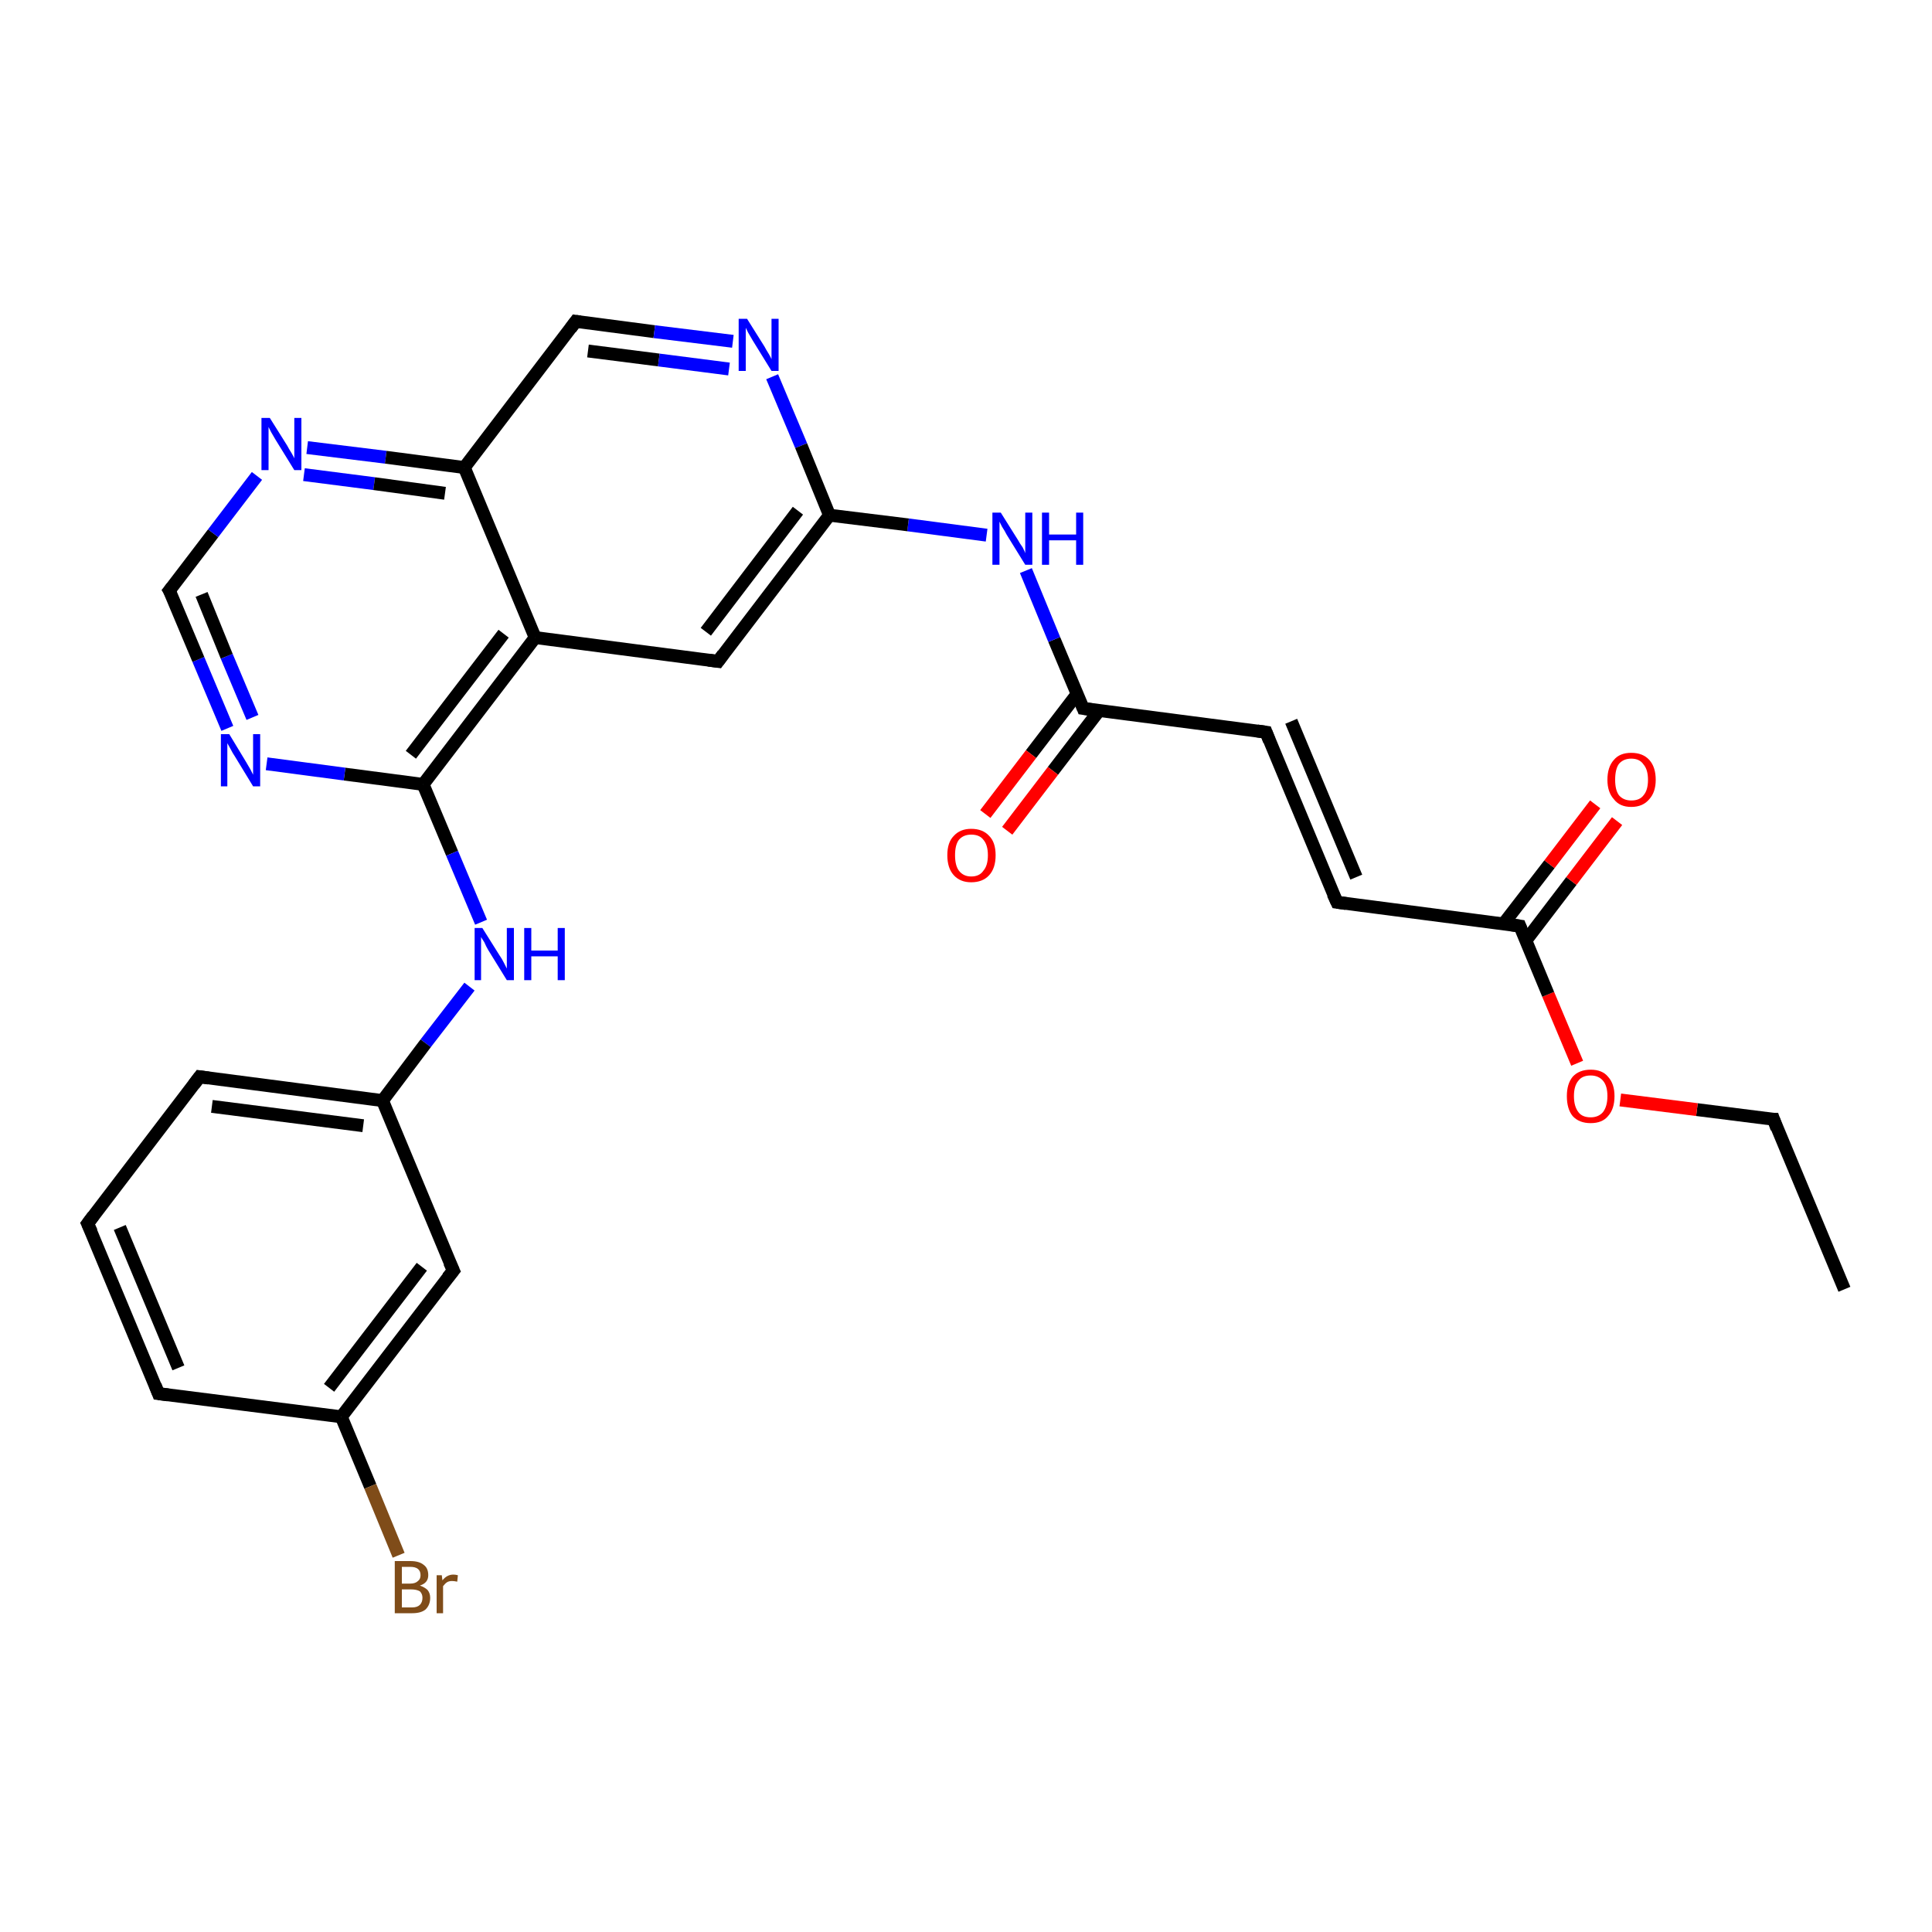 <?xml version='1.0' encoding='iso-8859-1'?>
<svg version='1.1' baseProfile='full'
              xmlns='http://www.w3.org/2000/svg'
                      xmlns:rdkit='http://www.rdkit.org/xml'
                      xmlns:xlink='http://www.w3.org/1999/xlink'
                  xml:space='preserve'
width='300px' height='300px' viewBox='0 0 300 300'>
<!-- END OF HEADER -->
<rect style='opacity:1.0;fill:#FFFFFF;stroke:none' width='300.0' height='300.0' x='0.0' y='0.0'> </rect>
<path class='bond-0 atom-0 atom-1' d='M 286.4,200.2 L 275.4,173.8' style='fill:none;fill-rule:evenodd;stroke:#000000;stroke-width:2.0px;stroke-linecap:butt;stroke-linejoin:miter;stroke-opacity:1' />
<path class='bond-1 atom-1 atom-2' d='M 275.4,173.8 L 263.5,172.3' style='fill:none;fill-rule:evenodd;stroke:#000000;stroke-width:2.0px;stroke-linecap:butt;stroke-linejoin:miter;stroke-opacity:1' />
<path class='bond-1 atom-1 atom-2' d='M 263.5,172.3 L 251.6,170.8' style='fill:none;fill-rule:evenodd;stroke:#FF0000;stroke-width:2.0px;stroke-linecap:butt;stroke-linejoin:miter;stroke-opacity:1' />
<path class='bond-2 atom-2 atom-3' d='M 244.9,165.1 L 240.4,154.4' style='fill:none;fill-rule:evenodd;stroke:#FF0000;stroke-width:2.0px;stroke-linecap:butt;stroke-linejoin:miter;stroke-opacity:1' />
<path class='bond-2 atom-2 atom-3' d='M 240.4,154.4 L 236.0,143.8' style='fill:none;fill-rule:evenodd;stroke:#000000;stroke-width:2.0px;stroke-linecap:butt;stroke-linejoin:miter;stroke-opacity:1' />
<path class='bond-3 atom-3 atom-4' d='M 236.9,146.1 L 244.0,136.8' style='fill:none;fill-rule:evenodd;stroke:#000000;stroke-width:2.0px;stroke-linecap:butt;stroke-linejoin:miter;stroke-opacity:1' />
<path class='bond-3 atom-3 atom-4' d='M 244.0,136.8 L 251.1,127.5' style='fill:none;fill-rule:evenodd;stroke:#FF0000;stroke-width:2.0px;stroke-linecap:butt;stroke-linejoin:miter;stroke-opacity:1' />
<path class='bond-3 atom-3 atom-4' d='M 233.5,143.4 L 240.6,134.2' style='fill:none;fill-rule:evenodd;stroke:#000000;stroke-width:2.0px;stroke-linecap:butt;stroke-linejoin:miter;stroke-opacity:1' />
<path class='bond-3 atom-3 atom-4' d='M 240.6,134.2 L 247.7,124.9' style='fill:none;fill-rule:evenodd;stroke:#FF0000;stroke-width:2.0px;stroke-linecap:butt;stroke-linejoin:miter;stroke-opacity:1' />
<path class='bond-4 atom-3 atom-5' d='M 236.0,143.8 L 207.6,140.1' style='fill:none;fill-rule:evenodd;stroke:#000000;stroke-width:2.0px;stroke-linecap:butt;stroke-linejoin:miter;stroke-opacity:1' />
<path class='bond-5 atom-5 atom-6' d='M 207.6,140.1 L 196.6,113.7' style='fill:none;fill-rule:evenodd;stroke:#000000;stroke-width:2.0px;stroke-linecap:butt;stroke-linejoin:miter;stroke-opacity:1' />
<path class='bond-5 atom-5 atom-6' d='M 210.6,136.2 L 200.5,112.0' style='fill:none;fill-rule:evenodd;stroke:#000000;stroke-width:2.0px;stroke-linecap:butt;stroke-linejoin:miter;stroke-opacity:1' />
<path class='bond-6 atom-6 atom-7' d='M 196.6,113.7 L 168.2,110.0' style='fill:none;fill-rule:evenodd;stroke:#000000;stroke-width:2.0px;stroke-linecap:butt;stroke-linejoin:miter;stroke-opacity:1' />
<path class='bond-7 atom-7 atom-8' d='M 167.3,107.7 L 160.1,117.1' style='fill:none;fill-rule:evenodd;stroke:#000000;stroke-width:2.0px;stroke-linecap:butt;stroke-linejoin:miter;stroke-opacity:1' />
<path class='bond-7 atom-7 atom-8' d='M 160.1,117.1 L 153.0,126.4' style='fill:none;fill-rule:evenodd;stroke:#FF0000;stroke-width:2.0px;stroke-linecap:butt;stroke-linejoin:miter;stroke-opacity:1' />
<path class='bond-7 atom-7 atom-8' d='M 170.7,110.3 L 163.5,119.7' style='fill:none;fill-rule:evenodd;stroke:#000000;stroke-width:2.0px;stroke-linecap:butt;stroke-linejoin:miter;stroke-opacity:1' />
<path class='bond-7 atom-7 atom-8' d='M 163.5,119.7 L 156.4,129.0' style='fill:none;fill-rule:evenodd;stroke:#FF0000;stroke-width:2.0px;stroke-linecap:butt;stroke-linejoin:miter;stroke-opacity:1' />
<path class='bond-8 atom-7 atom-9' d='M 168.2,110.0 L 163.7,99.3' style='fill:none;fill-rule:evenodd;stroke:#000000;stroke-width:2.0px;stroke-linecap:butt;stroke-linejoin:miter;stroke-opacity:1' />
<path class='bond-8 atom-7 atom-9' d='M 163.7,99.3 L 159.3,88.6' style='fill:none;fill-rule:evenodd;stroke:#0000FF;stroke-width:2.0px;stroke-linecap:butt;stroke-linejoin:miter;stroke-opacity:1' />
<path class='bond-9 atom-9 atom-10' d='M 153.2,83.1 L 141.0,81.5' style='fill:none;fill-rule:evenodd;stroke:#0000FF;stroke-width:2.0px;stroke-linecap:butt;stroke-linejoin:miter;stroke-opacity:1' />
<path class='bond-9 atom-9 atom-10' d='M 141.0,81.5 L 128.8,80.0' style='fill:none;fill-rule:evenodd;stroke:#000000;stroke-width:2.0px;stroke-linecap:butt;stroke-linejoin:miter;stroke-opacity:1' />
<path class='bond-10 atom-10 atom-11' d='M 128.8,80.0 L 111.5,102.7' style='fill:none;fill-rule:evenodd;stroke:#000000;stroke-width:2.0px;stroke-linecap:butt;stroke-linejoin:miter;stroke-opacity:1' />
<path class='bond-10 atom-10 atom-11' d='M 123.9,79.3 L 109.6,98.1' style='fill:none;fill-rule:evenodd;stroke:#000000;stroke-width:2.0px;stroke-linecap:butt;stroke-linejoin:miter;stroke-opacity:1' />
<path class='bond-11 atom-11 atom-12' d='M 111.5,102.7 L 83.1,99.0' style='fill:none;fill-rule:evenodd;stroke:#000000;stroke-width:2.0px;stroke-linecap:butt;stroke-linejoin:miter;stroke-opacity:1' />
<path class='bond-12 atom-12 atom-13' d='M 83.1,99.0 L 65.7,121.8' style='fill:none;fill-rule:evenodd;stroke:#000000;stroke-width:2.0px;stroke-linecap:butt;stroke-linejoin:miter;stroke-opacity:1' />
<path class='bond-12 atom-12 atom-13' d='M 78.2,98.4 L 63.8,117.2' style='fill:none;fill-rule:evenodd;stroke:#000000;stroke-width:2.0px;stroke-linecap:butt;stroke-linejoin:miter;stroke-opacity:1' />
<path class='bond-13 atom-13 atom-14' d='M 65.7,121.8 L 70.2,132.5' style='fill:none;fill-rule:evenodd;stroke:#000000;stroke-width:2.0px;stroke-linecap:butt;stroke-linejoin:miter;stroke-opacity:1' />
<path class='bond-13 atom-13 atom-14' d='M 70.2,132.5 L 74.7,143.2' style='fill:none;fill-rule:evenodd;stroke:#0000FF;stroke-width:2.0px;stroke-linecap:butt;stroke-linejoin:miter;stroke-opacity:1' />
<path class='bond-14 atom-14 atom-15' d='M 72.9,153.2 L 66.1,162.0' style='fill:none;fill-rule:evenodd;stroke:#0000FF;stroke-width:2.0px;stroke-linecap:butt;stroke-linejoin:miter;stroke-opacity:1' />
<path class='bond-14 atom-14 atom-15' d='M 66.1,162.0 L 59.4,170.9' style='fill:none;fill-rule:evenodd;stroke:#000000;stroke-width:2.0px;stroke-linecap:butt;stroke-linejoin:miter;stroke-opacity:1' />
<path class='bond-15 atom-15 atom-16' d='M 59.4,170.9 L 31.0,167.2' style='fill:none;fill-rule:evenodd;stroke:#000000;stroke-width:2.0px;stroke-linecap:butt;stroke-linejoin:miter;stroke-opacity:1' />
<path class='bond-15 atom-15 atom-16' d='M 56.4,174.8 L 32.9,171.8' style='fill:none;fill-rule:evenodd;stroke:#000000;stroke-width:2.0px;stroke-linecap:butt;stroke-linejoin:miter;stroke-opacity:1' />
<path class='bond-16 atom-16 atom-17' d='M 31.0,167.2 L 13.6,190.0' style='fill:none;fill-rule:evenodd;stroke:#000000;stroke-width:2.0px;stroke-linecap:butt;stroke-linejoin:miter;stroke-opacity:1' />
<path class='bond-17 atom-17 atom-18' d='M 13.6,190.0 L 24.6,216.4' style='fill:none;fill-rule:evenodd;stroke:#000000;stroke-width:2.0px;stroke-linecap:butt;stroke-linejoin:miter;stroke-opacity:1' />
<path class='bond-17 atom-17 atom-18' d='M 18.6,190.6 L 27.7,212.4' style='fill:none;fill-rule:evenodd;stroke:#000000;stroke-width:2.0px;stroke-linecap:butt;stroke-linejoin:miter;stroke-opacity:1' />
<path class='bond-18 atom-18 atom-19' d='M 24.6,216.4 L 53.0,220.0' style='fill:none;fill-rule:evenodd;stroke:#000000;stroke-width:2.0px;stroke-linecap:butt;stroke-linejoin:miter;stroke-opacity:1' />
<path class='bond-19 atom-19 atom-20' d='M 53.0,220.0 L 57.5,230.8' style='fill:none;fill-rule:evenodd;stroke:#000000;stroke-width:2.0px;stroke-linecap:butt;stroke-linejoin:miter;stroke-opacity:1' />
<path class='bond-19 atom-19 atom-20' d='M 57.5,230.8 L 61.9,241.5' style='fill:none;fill-rule:evenodd;stroke:#7F4C19;stroke-width:2.0px;stroke-linecap:butt;stroke-linejoin:miter;stroke-opacity:1' />
<path class='bond-20 atom-19 atom-21' d='M 53.0,220.0 L 70.4,197.3' style='fill:none;fill-rule:evenodd;stroke:#000000;stroke-width:2.0px;stroke-linecap:butt;stroke-linejoin:miter;stroke-opacity:1' />
<path class='bond-20 atom-19 atom-21' d='M 51.1,215.5 L 65.5,196.7' style='fill:none;fill-rule:evenodd;stroke:#000000;stroke-width:2.0px;stroke-linecap:butt;stroke-linejoin:miter;stroke-opacity:1' />
<path class='bond-21 atom-13 atom-22' d='M 65.7,121.8 L 53.5,120.2' style='fill:none;fill-rule:evenodd;stroke:#000000;stroke-width:2.0px;stroke-linecap:butt;stroke-linejoin:miter;stroke-opacity:1' />
<path class='bond-21 atom-13 atom-22' d='M 53.5,120.2 L 41.4,118.6' style='fill:none;fill-rule:evenodd;stroke:#0000FF;stroke-width:2.0px;stroke-linecap:butt;stroke-linejoin:miter;stroke-opacity:1' />
<path class='bond-22 atom-22 atom-23' d='M 35.3,113.1 L 30.8,102.4' style='fill:none;fill-rule:evenodd;stroke:#0000FF;stroke-width:2.0px;stroke-linecap:butt;stroke-linejoin:miter;stroke-opacity:1' />
<path class='bond-22 atom-22 atom-23' d='M 30.8,102.4 L 26.3,91.7' style='fill:none;fill-rule:evenodd;stroke:#000000;stroke-width:2.0px;stroke-linecap:butt;stroke-linejoin:miter;stroke-opacity:1' />
<path class='bond-22 atom-22 atom-23' d='M 39.2,111.4 L 35.2,101.9' style='fill:none;fill-rule:evenodd;stroke:#0000FF;stroke-width:2.0px;stroke-linecap:butt;stroke-linejoin:miter;stroke-opacity:1' />
<path class='bond-22 atom-22 atom-23' d='M 35.2,101.9 L 31.3,92.3' style='fill:none;fill-rule:evenodd;stroke:#000000;stroke-width:2.0px;stroke-linecap:butt;stroke-linejoin:miter;stroke-opacity:1' />
<path class='bond-23 atom-23 atom-24' d='M 26.3,91.7 L 33.1,82.8' style='fill:none;fill-rule:evenodd;stroke:#000000;stroke-width:2.0px;stroke-linecap:butt;stroke-linejoin:miter;stroke-opacity:1' />
<path class='bond-23 atom-23 atom-24' d='M 33.1,82.8 L 39.9,73.9' style='fill:none;fill-rule:evenodd;stroke:#0000FF;stroke-width:2.0px;stroke-linecap:butt;stroke-linejoin:miter;stroke-opacity:1' />
<path class='bond-24 atom-24 atom-25' d='M 47.7,69.5 L 59.9,71.0' style='fill:none;fill-rule:evenodd;stroke:#0000FF;stroke-width:2.0px;stroke-linecap:butt;stroke-linejoin:miter;stroke-opacity:1' />
<path class='bond-24 atom-24 atom-25' d='M 59.9,71.0 L 72.1,72.6' style='fill:none;fill-rule:evenodd;stroke:#000000;stroke-width:2.0px;stroke-linecap:butt;stroke-linejoin:miter;stroke-opacity:1' />
<path class='bond-24 atom-24 atom-25' d='M 47.2,73.7 L 58.1,75.1' style='fill:none;fill-rule:evenodd;stroke:#0000FF;stroke-width:2.0px;stroke-linecap:butt;stroke-linejoin:miter;stroke-opacity:1' />
<path class='bond-24 atom-24 atom-25' d='M 58.1,75.1 L 69.1,76.6' style='fill:none;fill-rule:evenodd;stroke:#000000;stroke-width:2.0px;stroke-linecap:butt;stroke-linejoin:miter;stroke-opacity:1' />
<path class='bond-25 atom-25 atom-26' d='M 72.1,72.6 L 89.4,49.9' style='fill:none;fill-rule:evenodd;stroke:#000000;stroke-width:2.0px;stroke-linecap:butt;stroke-linejoin:miter;stroke-opacity:1' />
<path class='bond-26 atom-26 atom-27' d='M 89.4,49.9 L 101.6,51.5' style='fill:none;fill-rule:evenodd;stroke:#000000;stroke-width:2.0px;stroke-linecap:butt;stroke-linejoin:miter;stroke-opacity:1' />
<path class='bond-26 atom-26 atom-27' d='M 101.6,51.5 L 113.8,53.0' style='fill:none;fill-rule:evenodd;stroke:#0000FF;stroke-width:2.0px;stroke-linecap:butt;stroke-linejoin:miter;stroke-opacity:1' />
<path class='bond-26 atom-26 atom-27' d='M 91.3,54.5 L 102.3,55.9' style='fill:none;fill-rule:evenodd;stroke:#000000;stroke-width:2.0px;stroke-linecap:butt;stroke-linejoin:miter;stroke-opacity:1' />
<path class='bond-26 atom-26 atom-27' d='M 102.3,55.9 L 113.2,57.3' style='fill:none;fill-rule:evenodd;stroke:#0000FF;stroke-width:2.0px;stroke-linecap:butt;stroke-linejoin:miter;stroke-opacity:1' />
<path class='bond-27 atom-27 atom-10' d='M 119.9,58.5 L 124.4,69.2' style='fill:none;fill-rule:evenodd;stroke:#0000FF;stroke-width:2.0px;stroke-linecap:butt;stroke-linejoin:miter;stroke-opacity:1' />
<path class='bond-27 atom-27 atom-10' d='M 124.4,69.2 L 128.8,80.0' style='fill:none;fill-rule:evenodd;stroke:#000000;stroke-width:2.0px;stroke-linecap:butt;stroke-linejoin:miter;stroke-opacity:1' />
<path class='bond-28 atom-25 atom-12' d='M 72.1,72.6 L 83.1,99.0' style='fill:none;fill-rule:evenodd;stroke:#000000;stroke-width:2.0px;stroke-linecap:butt;stroke-linejoin:miter;stroke-opacity:1' />
<path class='bond-29 atom-21 atom-15' d='M 70.4,197.3 L 59.4,170.9' style='fill:none;fill-rule:evenodd;stroke:#000000;stroke-width:2.0px;stroke-linecap:butt;stroke-linejoin:miter;stroke-opacity:1' />
<path d='M 275.9,175.2 L 275.4,173.8 L 274.8,173.8' style='fill:none;stroke:#000000;stroke-width:2.0px;stroke-linecap:butt;stroke-linejoin:miter;stroke-opacity:1;' />
<path d='M 236.2,144.3 L 236.0,143.8 L 234.6,143.6' style='fill:none;stroke:#000000;stroke-width:2.0px;stroke-linecap:butt;stroke-linejoin:miter;stroke-opacity:1;' />
<path d='M 209.0,140.3 L 207.6,140.1 L 207.0,138.8' style='fill:none;stroke:#000000;stroke-width:2.0px;stroke-linecap:butt;stroke-linejoin:miter;stroke-opacity:1;' />
<path d='M 197.1,115.0 L 196.6,113.7 L 195.2,113.5' style='fill:none;stroke:#000000;stroke-width:2.0px;stroke-linecap:butt;stroke-linejoin:miter;stroke-opacity:1;' />
<path d='M 169.6,110.2 L 168.2,110.0 L 168.0,109.5' style='fill:none;stroke:#000000;stroke-width:2.0px;stroke-linecap:butt;stroke-linejoin:miter;stroke-opacity:1;' />
<path d='M 112.3,101.6 L 111.5,102.7 L 110.0,102.5' style='fill:none;stroke:#000000;stroke-width:2.0px;stroke-linecap:butt;stroke-linejoin:miter;stroke-opacity:1;' />
<path d='M 32.4,167.4 L 31.0,167.2 L 30.1,168.4' style='fill:none;stroke:#000000;stroke-width:2.0px;stroke-linecap:butt;stroke-linejoin:miter;stroke-opacity:1;' />
<path d='M 14.5,188.8 L 13.6,190.0 L 14.2,191.3' style='fill:none;stroke:#000000;stroke-width:2.0px;stroke-linecap:butt;stroke-linejoin:miter;stroke-opacity:1;' />
<path d='M 24.1,215.1 L 24.6,216.4 L 26.1,216.6' style='fill:none;stroke:#000000;stroke-width:2.0px;stroke-linecap:butt;stroke-linejoin:miter;stroke-opacity:1;' />
<path d='M 69.5,198.4 L 70.4,197.3 L 69.8,196.0' style='fill:none;stroke:#000000;stroke-width:2.0px;stroke-linecap:butt;stroke-linejoin:miter;stroke-opacity:1;' />
<path d='M 26.6,92.2 L 26.3,91.7 L 26.7,91.2' style='fill:none;stroke:#000000;stroke-width:2.0px;stroke-linecap:butt;stroke-linejoin:miter;stroke-opacity:1;' />
<path d='M 88.6,51.0 L 89.4,49.9 L 90.1,50.0' style='fill:none;stroke:#000000;stroke-width:2.0px;stroke-linecap:butt;stroke-linejoin:miter;stroke-opacity:1;' />
<path class='atom-2' d='M 243.3 170.2
Q 243.3 168.3, 244.2 167.2
Q 245.2 166.1, 247.0 166.1
Q 248.8 166.1, 249.7 167.2
Q 250.7 168.3, 250.7 170.2
Q 250.7 172.2, 249.7 173.3
Q 248.8 174.4, 247.0 174.4
Q 245.2 174.4, 244.2 173.3
Q 243.3 172.2, 243.3 170.2
M 247.0 173.5
Q 248.2 173.5, 248.9 172.7
Q 249.6 171.8, 249.6 170.2
Q 249.6 168.6, 248.9 167.8
Q 248.2 167.0, 247.0 167.0
Q 245.7 167.0, 245.1 167.8
Q 244.4 168.6, 244.4 170.2
Q 244.4 171.8, 245.1 172.7
Q 245.7 173.5, 247.0 173.5
' fill='#FF0000'/>
<path class='atom-4' d='M 249.6 121.1
Q 249.6 119.1, 250.6 118.0
Q 251.5 116.9, 253.3 116.9
Q 255.1 116.9, 256.1 118.0
Q 257.1 119.1, 257.1 121.1
Q 257.1 123.0, 256.1 124.1
Q 255.1 125.3, 253.3 125.3
Q 251.5 125.3, 250.6 124.1
Q 249.6 123.0, 249.6 121.1
M 253.3 124.3
Q 254.6 124.3, 255.2 123.5
Q 255.9 122.7, 255.9 121.1
Q 255.9 119.5, 255.2 118.7
Q 254.6 117.8, 253.3 117.8
Q 252.1 117.8, 251.4 118.6
Q 250.8 119.4, 250.8 121.1
Q 250.8 122.7, 251.4 123.5
Q 252.1 124.3, 253.3 124.3
' fill='#FF0000'/>
<path class='atom-8' d='M 147.1 132.8
Q 147.1 130.8, 148.1 129.8
Q 149.1 128.7, 150.8 128.7
Q 152.6 128.7, 153.6 129.8
Q 154.6 130.8, 154.6 132.8
Q 154.6 134.8, 153.6 135.9
Q 152.6 137.0, 150.8 137.0
Q 149.1 137.0, 148.1 135.9
Q 147.1 134.8, 147.1 132.8
M 150.8 136.1
Q 152.1 136.1, 152.7 135.2
Q 153.4 134.4, 153.4 132.8
Q 153.4 131.2, 152.7 130.4
Q 152.1 129.6, 150.8 129.6
Q 149.6 129.6, 148.9 130.4
Q 148.3 131.2, 148.3 132.8
Q 148.3 134.4, 148.9 135.2
Q 149.6 136.1, 150.8 136.1
' fill='#FF0000'/>
<path class='atom-9' d='M 155.4 79.6
L 158.1 83.9
Q 158.3 84.3, 158.8 85.0
Q 159.2 85.8, 159.2 85.9
L 159.2 79.6
L 160.3 79.6
L 160.3 87.7
L 159.2 87.7
L 156.3 83.0
Q 156.0 82.4, 155.6 81.8
Q 155.3 81.2, 155.2 81.0
L 155.2 87.7
L 154.1 87.7
L 154.1 79.6
L 155.4 79.6
' fill='#0000FF'/>
<path class='atom-9' d='M 161.8 79.6
L 162.9 79.6
L 162.9 83.0
L 167.1 83.0
L 167.1 79.6
L 168.2 79.6
L 168.2 87.7
L 167.1 87.7
L 167.1 83.9
L 162.9 83.9
L 162.9 87.7
L 161.8 87.7
L 161.8 79.6
' fill='#0000FF'/>
<path class='atom-14' d='M 74.9 144.1
L 77.6 148.4
Q 77.9 148.8, 78.3 149.6
Q 78.7 150.4, 78.7 150.4
L 78.7 144.1
L 79.8 144.1
L 79.8 152.2
L 78.7 152.2
L 75.8 147.5
Q 75.5 147.0, 75.2 146.3
Q 74.8 145.7, 74.7 145.5
L 74.7 152.2
L 73.7 152.2
L 73.7 144.1
L 74.9 144.1
' fill='#0000FF'/>
<path class='atom-14' d='M 81.4 144.1
L 82.5 144.1
L 82.5 147.6
L 86.6 147.6
L 86.6 144.1
L 87.7 144.1
L 87.7 152.2
L 86.6 152.2
L 86.6 148.5
L 82.5 148.5
L 82.5 152.2
L 81.4 152.2
L 81.4 144.1
' fill='#0000FF'/>
<path class='atom-20' d='M 65.2 246.2
Q 66.0 246.5, 66.4 246.9
Q 66.8 247.4, 66.8 248.1
Q 66.8 249.2, 66.1 249.9
Q 65.4 250.5, 64.0 250.5
L 61.3 250.5
L 61.3 242.4
L 63.7 242.4
Q 65.1 242.4, 65.8 243.0
Q 66.5 243.5, 66.5 244.6
Q 66.5 245.8, 65.2 246.2
M 62.4 243.3
L 62.4 245.9
L 63.7 245.9
Q 64.5 245.9, 64.9 245.5
Q 65.3 245.2, 65.3 244.6
Q 65.3 243.3, 63.7 243.3
L 62.4 243.3
M 64.0 249.6
Q 64.8 249.6, 65.2 249.2
Q 65.6 248.8, 65.6 248.1
Q 65.6 247.5, 65.2 247.1
Q 64.7 246.8, 63.8 246.8
L 62.4 246.8
L 62.4 249.6
L 64.0 249.6
' fill='#7F4C19'/>
<path class='atom-20' d='M 68.6 244.6
L 68.7 245.4
Q 69.4 244.5, 70.4 244.5
Q 70.7 244.5, 71.1 244.6
L 71.0 245.6
Q 70.5 245.5, 70.2 245.5
Q 69.7 245.5, 69.4 245.7
Q 69.1 245.9, 68.8 246.3
L 68.8 250.5
L 67.8 250.5
L 67.8 244.6
L 68.6 244.6
' fill='#7F4C19'/>
<path class='atom-22' d='M 35.6 114.0
L 38.2 118.3
Q 38.5 118.8, 38.9 119.5
Q 39.3 120.3, 39.3 120.3
L 39.3 114.0
L 40.4 114.0
L 40.4 122.1
L 39.3 122.1
L 36.5 117.5
Q 36.1 116.9, 35.8 116.3
Q 35.4 115.6, 35.3 115.4
L 35.3 122.1
L 34.3 122.1
L 34.3 114.0
L 35.6 114.0
' fill='#0000FF'/>
<path class='atom-24' d='M 41.9 64.9
L 44.6 69.2
Q 44.8 69.6, 45.3 70.4
Q 45.7 71.1, 45.7 71.2
L 45.7 64.9
L 46.8 64.9
L 46.8 73.0
L 45.7 73.0
L 42.8 68.3
Q 42.5 67.8, 42.1 67.1
Q 41.8 66.5, 41.7 66.3
L 41.7 73.0
L 40.6 73.0
L 40.6 64.9
L 41.9 64.9
' fill='#0000FF'/>
<path class='atom-27' d='M 116.0 49.5
L 118.7 53.8
Q 118.9 54.2, 119.4 55.0
Q 119.8 55.7, 119.8 55.8
L 119.8 49.5
L 120.9 49.5
L 120.9 57.6
L 119.8 57.6
L 116.9 52.9
Q 116.6 52.4, 116.2 51.7
Q 115.9 51.1, 115.8 50.9
L 115.8 57.6
L 114.7 57.6
L 114.7 49.5
L 116.0 49.5
' fill='#0000FF'/>
</svg>

